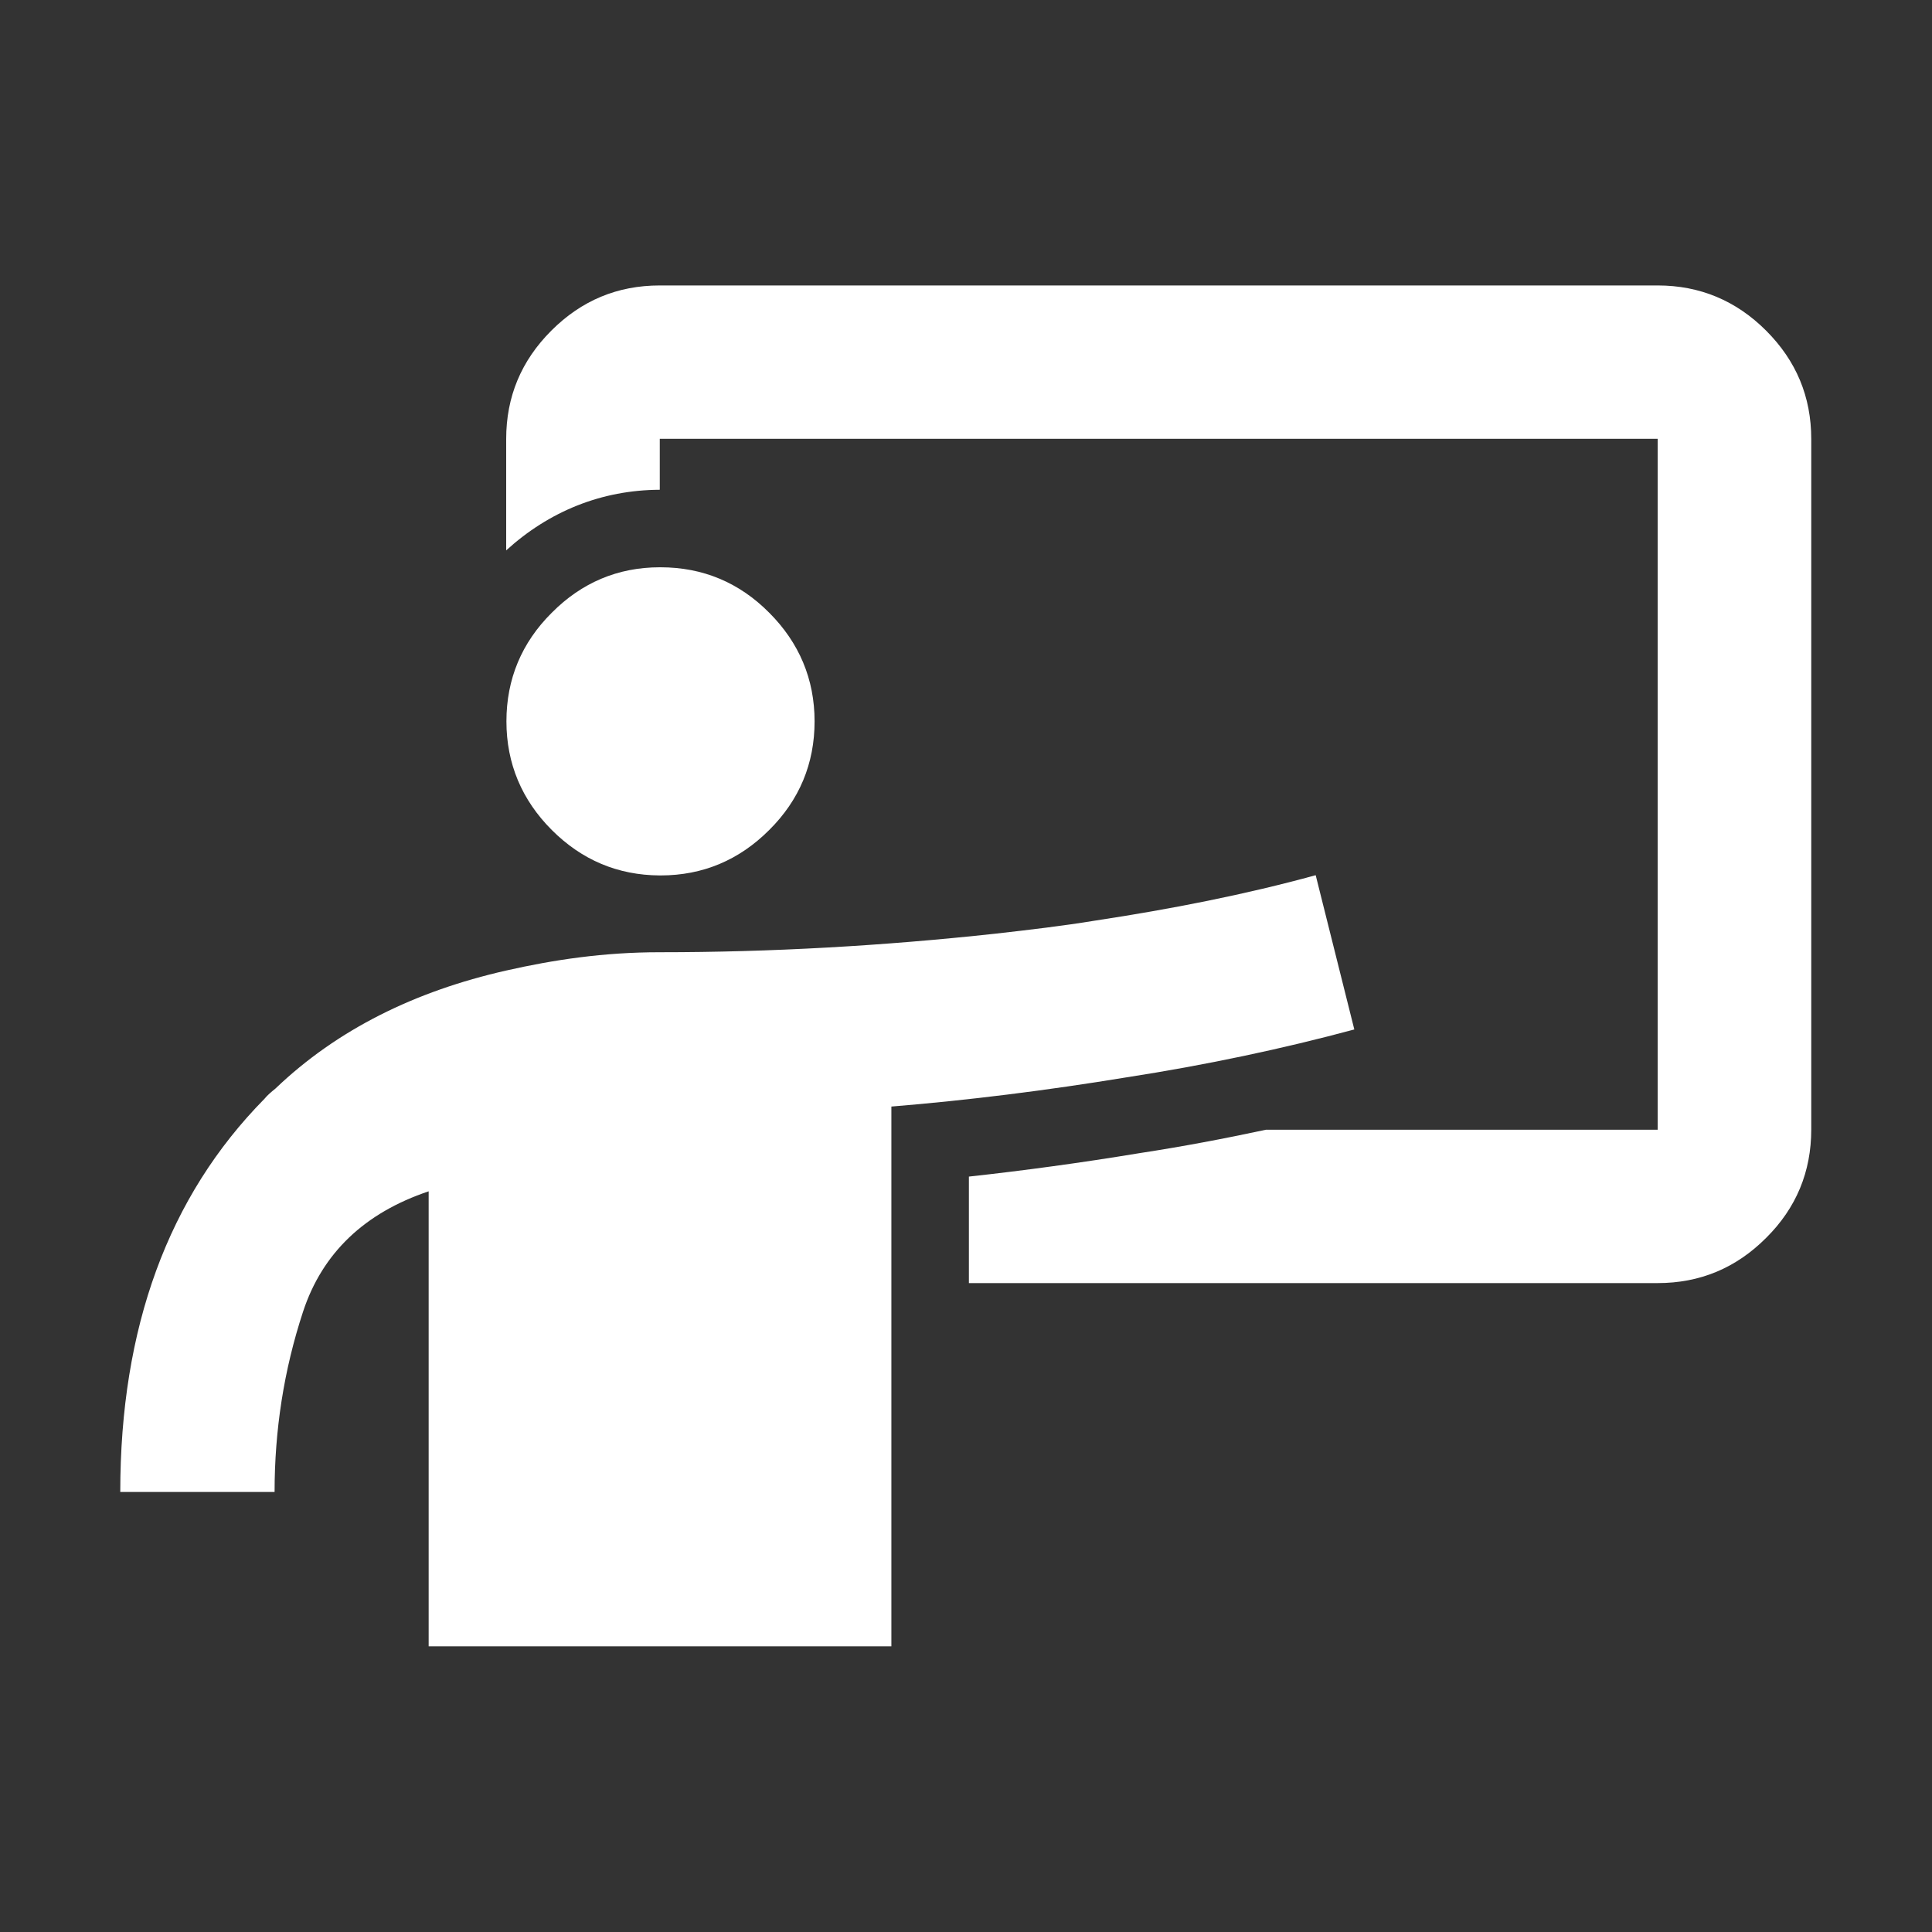 <?xml version="1.0" encoding="UTF-8"?>
<svg id="Layer_1" xmlns="http://www.w3.org/2000/svg" version="1.1" viewBox="0 0 800 800">
  <rect x="0" y="0" width="800" height="800" fill="#333333" stroke="none"/>
  <!-- Generator: Adobe Illustrator 29.5.1, SVG Export Plug-In . SVG Version: 2.1.0 Build 141)  -->
  <defs>
    <style>
      .st0 {
        fill: #fff;
      }
    </style>
  </defs>
  <g id="Layer_11" data-name="Layer_1">
    <g>
      <path class="st0" d="M731.3,136.9c-12.4-12.4-27.4-18.7-44.9-18.7h-413.2c-17.5,0-32.4,6.2-44.9,18.7s-18.7,27.4-18.7,44.9v46.1c17.8-16.2,39.5-25,63.6-25.1v-21.1h413.2v286.1h-162.2c-17.3,3.7-34.7,7-52.4,9.7-24.2,4-47.8,7.2-70.6,9.7v44.1h285.2c17.5,0,32.4-6.2,44.9-18.7,12.5-12.4,18.7-27.4,18.7-44.9V181.8c0-17.5-6.2-32.4-18.7-44.9Z"/>
      <path class="st0" d="M273.5,362.5c17.6,0,32.6-6.4,45-18.8,12.5-12.4,18.8-27.5,18.8-45s-6.4-32.6-18.8-45c-12.4-12.5-27.5-18.8-45-18.8s-.2,0-.3,0c-17.4,0-32.4,6.4-44.7,18.8-12.5,12.4-18.8,27.5-18.8,45s6.4,32.6,18.8,45c12.4,12.4,27.3,18.7,44.7,18.8h.3Z"/>
      <path class="st0" d="M560.8,426.3l-16-63.9c-29.1,8-59.7,14-91.3,18.8-13.4,2.2-27.1,3.8-41.2,5.4-46.9,5.1-93.2,7.7-138.9,7.7s-.2,0-.3,0c-23,0-43.8,3.1-63.6,7.6-37.5,8.5-69.8,24.3-95.5,48.9-1.6,1.3-3.2,2.6-4.5,4.2-39.9,40.5-59.7,94.8-59.7,162.8h63.9c0-25.5,3.8-50.4,11.8-74.7s25.5-40.9,52-49.8v188.4h191.6v-223.5c31.9-2.6,64.5-6.7,97.4-12.1,32.9-5.1,64.5-11.8,94.2-19.8h0Z"/>
    </g>
  </g>
</svg>